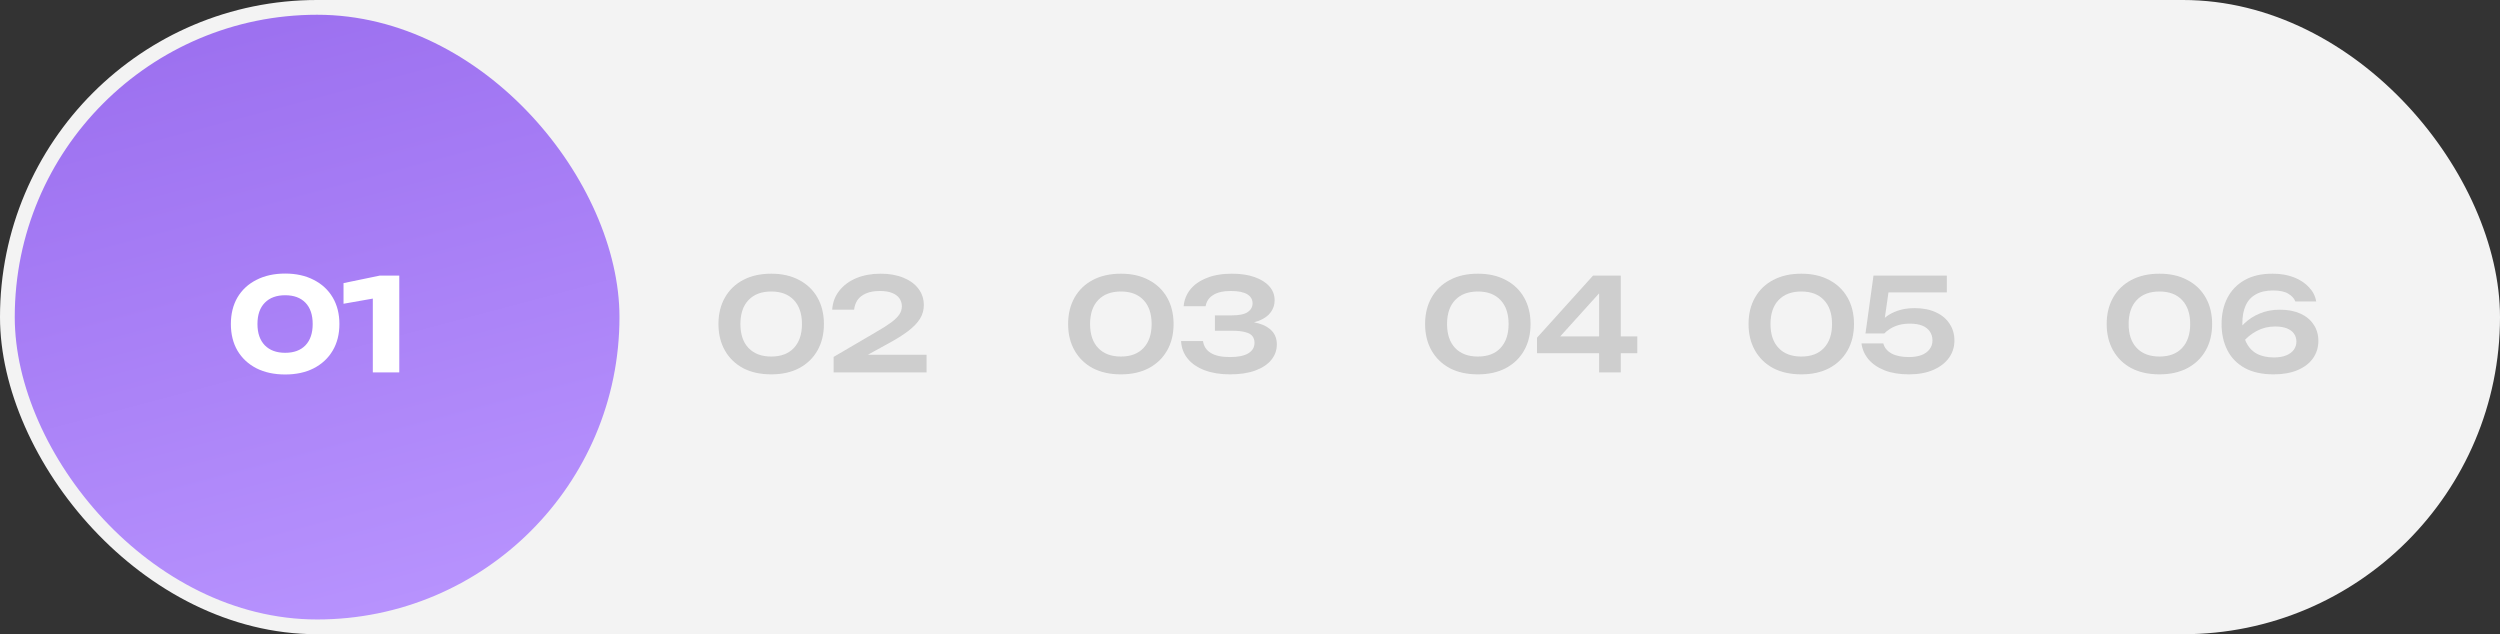 <?xml version="1.0" encoding="UTF-8"?> <svg xmlns="http://www.w3.org/2000/svg" width="678" height="172" viewBox="0 0 678 172" fill="none"><rect x="0" y="0" width="678" height="172" fill="#333333" stroke="none"/><rect width="678" height="172" rx="86" fill="#F3F3F3"></rect><rect x="4" y="4" width="164" height="164" rx="82" fill="url(#paint0_linear_588_143)"></rect><path d="M77.347 101.56C74.361 101.56 71.759 101 69.543 99.88C67.326 98.737 65.611 97.138 64.397 95.085C63.208 93.032 62.612 90.628 62.612 87.875C62.612 85.122 63.208 82.718 64.397 80.665C65.611 78.612 67.326 77.025 69.543 75.905C71.759 74.762 74.361 74.19 77.347 74.19C80.311 74.19 82.889 74.762 85.082 75.905C87.299 77.025 89.014 78.612 90.228 80.665C91.441 82.718 92.047 85.122 92.047 87.875C92.047 90.628 91.441 93.032 90.228 95.085C89.014 97.138 87.299 98.737 85.082 99.88C82.889 101 80.311 101.56 77.347 101.56ZM77.347 95.68C79.704 95.68 81.536 95.003 82.843 93.65C84.149 92.273 84.802 90.348 84.802 87.875C84.802 85.378 84.149 83.453 82.843 82.1C81.536 80.747 79.704 80.07 77.347 80.07C74.991 80.07 73.147 80.747 71.817 82.1C70.487 83.453 69.823 85.378 69.823 87.875C69.823 90.348 70.487 92.273 71.817 93.65C73.147 95.003 74.991 95.68 77.347 95.68ZM108.284 74.75V101H101.109V77.27L104.469 80.385L93.164 82.38V76.78L102.964 74.75H108.284Z" fill="white"></path><path opacity="0.55" d="M488.522 101.525C485.582 101.525 483.038 100.965 480.892 99.845C478.768 98.702 477.123 97.103 475.957 95.05C474.79 92.997 474.207 90.605 474.207 87.875C474.207 85.145 474.79 82.753 475.957 80.7C477.123 78.647 478.768 77.06 480.892 75.94C483.038 74.797 485.582 74.225 488.522 74.225C491.438 74.225 493.958 74.797 496.082 75.94C498.228 77.06 499.885 78.647 501.052 80.7C502.218 82.753 502.802 85.145 502.802 87.875C502.802 90.605 502.218 92.997 501.052 95.05C499.885 97.103 498.228 98.702 496.082 99.845C493.958 100.965 491.438 101.525 488.522 101.525ZM488.522 96.695C491.158 96.695 493.2 95.925 494.647 94.385C496.117 92.822 496.852 90.652 496.852 87.875C496.852 85.075 496.117 82.905 494.647 81.365C493.2 79.825 491.158 79.055 488.522 79.055C485.885 79.055 483.832 79.825 482.362 81.365C480.892 82.905 480.157 85.075 480.157 87.875C480.157 90.675 480.892 92.845 482.362 94.385C483.832 95.925 485.885 96.695 488.522 96.695ZM508.093 74.75H527.973V79.3H509.913L512.328 78.075L510.858 88.33H509.283C509.82 87.49 510.531 86.708 511.418 85.985C512.328 85.262 513.436 84.678 514.743 84.235C516.05 83.792 517.555 83.57 519.258 83.57C521.521 83.57 523.458 83.955 525.068 84.725C526.678 85.472 527.903 86.51 528.743 87.84C529.606 89.147 530.038 90.64 530.038 92.32C530.038 94.117 529.536 95.703 528.533 97.08C527.53 98.457 526.106 99.542 524.263 100.335C522.42 101.128 520.226 101.525 517.683 101.525C515.163 101.525 512.97 101.163 511.103 100.44C509.236 99.693 507.766 98.678 506.693 97.395C505.643 96.112 505.025 94.688 504.838 93.125H510.753C511.033 94.268 511.768 95.178 512.958 95.855C514.148 96.508 515.723 96.835 517.683 96.835C518.99 96.835 520.121 96.66 521.078 96.31C522.035 95.937 522.77 95.412 523.283 94.735C523.82 94.058 524.088 93.253 524.088 92.32C524.088 91.41 523.855 90.617 523.388 89.94C522.945 89.24 522.268 88.703 521.358 88.33C520.471 87.957 519.34 87.77 517.963 87.77C516.843 87.77 515.828 87.898 514.918 88.155C514.031 88.412 513.261 88.75 512.608 89.17C511.978 89.567 511.441 89.987 510.998 90.43H505.923L508.093 74.75Z" fill="#AFAFAF"></path><path opacity="0.55" d="M400.804 101.525C397.864 101.525 395.32 100.965 393.174 99.845C391.05 98.702 389.405 97.103 388.239 95.05C387.072 92.997 386.489 90.605 386.489 87.875C386.489 85.145 387.072 82.753 388.239 80.7C389.405 78.647 391.05 77.06 393.174 75.94C395.32 74.797 397.864 74.225 400.804 74.225C403.72 74.225 406.24 74.797 408.364 75.94C410.51 77.06 412.167 78.647 413.334 80.7C414.5 82.753 415.084 85.145 415.084 87.875C415.084 90.605 414.5 92.997 413.334 95.05C412.167 97.103 410.51 98.702 408.364 99.845C406.24 100.965 403.72 101.525 400.804 101.525ZM400.804 96.695C403.44 96.695 405.482 95.925 406.929 94.385C408.399 92.822 409.134 90.652 409.134 87.875C409.134 85.075 408.399 82.905 406.929 81.365C405.482 79.825 403.44 79.055 400.804 79.055C398.167 79.055 396.114 79.825 394.644 81.365C393.174 82.905 392.439 85.075 392.439 87.875C392.439 90.675 393.174 92.845 394.644 94.385C396.114 95.925 398.167 96.695 400.804 96.695ZM439.555 74.75V101H433.675V77.305H435.705L421.355 93.195L421.285 91.235H444.035V95.785H416.84V91.585L432.03 74.75H439.555Z" fill="#AFAFAF"></path><path opacity="0.55" d="M303.992 101.525C301.052 101.525 298.508 100.965 296.362 99.845C294.238 98.702 292.593 97.103 291.427 95.05C290.26 92.997 289.677 90.605 289.677 87.875C289.677 85.145 290.26 82.753 291.427 80.7C292.593 78.647 294.238 77.06 296.362 75.94C298.508 74.797 301.052 74.225 303.992 74.225C306.908 74.225 309.428 74.797 311.552 75.94C313.698 77.06 315.355 78.647 316.522 80.7C317.688 82.753 318.272 85.145 318.272 87.875C318.272 90.605 317.688 92.997 316.522 95.05C315.355 97.103 313.698 98.702 311.552 99.845C309.428 100.965 306.908 101.525 303.992 101.525ZM303.992 96.695C306.628 96.695 308.67 95.925 310.117 94.385C311.587 92.822 312.322 90.652 312.322 87.875C312.322 85.075 311.587 82.905 310.117 81.365C308.67 79.825 306.628 79.055 303.992 79.055C301.355 79.055 299.302 79.825 297.832 81.365C296.362 82.905 295.627 85.075 295.627 87.875C295.627 90.675 296.362 92.845 297.832 94.385C299.302 95.925 301.355 96.695 303.992 96.695ZM321.008 83.045C321.148 81.388 321.731 79.895 322.758 78.565C323.808 77.235 325.29 76.185 327.203 75.415C329.116 74.622 331.415 74.225 334.098 74.225C336.455 74.225 338.496 74.528 340.223 75.135C341.95 75.742 343.291 76.582 344.248 77.655C345.205 78.728 345.683 80 345.683 81.47C345.683 82.66 345.321 83.745 344.598 84.725C343.898 85.682 342.801 86.452 341.308 87.035C339.815 87.595 337.925 87.863 335.638 87.84V87.175C337.855 87.058 339.745 87.233 341.308 87.7C342.895 88.143 344.12 88.843 344.983 89.8C345.846 90.757 346.278 91.958 346.278 93.405C346.278 94.968 345.776 96.368 344.773 97.605C343.793 98.818 342.358 99.775 340.468 100.475C338.578 101.175 336.28 101.525 333.573 101.525C330.936 101.525 328.638 101.152 326.678 100.405C324.718 99.658 323.19 98.608 322.093 97.255C320.996 95.902 320.401 94.315 320.308 92.495H326.258C326.445 93.895 327.145 94.968 328.358 95.715C329.571 96.462 331.31 96.835 333.573 96.835C335.766 96.835 337.423 96.497 338.543 95.82C339.663 95.143 340.223 94.198 340.223 92.985C340.223 92.262 340.036 91.655 339.663 91.165C339.29 90.675 338.648 90.313 337.738 90.08C336.851 89.823 335.638 89.695 334.098 89.695H329.478V85.53H334.098C336.105 85.53 337.54 85.227 338.403 84.62C339.266 84.013 339.698 83.232 339.698 82.275C339.698 81.202 339.208 80.373 338.228 79.79C337.248 79.207 335.766 78.915 333.783 78.915C331.753 78.915 330.166 79.277 329.023 80C327.88 80.7 327.191 81.715 326.958 83.045H321.008Z" fill="#AFAFAF"></path><path opacity="0.55" d="M209.163 101.525C206.223 101.525 203.679 100.965 201.533 99.845C199.409 98.702 197.764 97.103 196.598 95.05C195.431 92.997 194.848 90.605 194.848 87.875C194.848 85.145 195.431 82.753 196.598 80.7C197.764 78.647 199.409 77.06 201.533 75.94C203.679 74.797 206.223 74.225 209.163 74.225C212.079 74.225 214.599 74.797 216.723 75.94C218.869 77.06 220.526 78.647 221.693 80.7C222.859 82.753 223.443 85.145 223.443 87.875C223.443 90.605 222.859 92.997 221.693 95.05C220.526 97.103 218.869 98.702 216.723 99.845C214.599 100.965 212.079 101.525 209.163 101.525ZM209.163 96.695C211.799 96.695 213.841 95.925 215.288 94.385C216.758 92.822 217.493 90.652 217.493 87.875C217.493 85.075 216.758 82.905 215.288 81.365C213.841 79.825 211.799 79.055 209.163 79.055C206.526 79.055 204.473 79.825 203.003 81.365C201.533 82.905 200.798 85.075 200.798 87.875C200.798 90.675 201.533 92.845 203.003 94.385C204.473 95.925 206.526 96.695 209.163 96.695ZM225.689 83.99C225.829 81.983 226.482 80.257 227.649 78.81C228.816 77.34 230.356 76.208 232.269 75.415C234.206 74.622 236.399 74.225 238.849 74.225C241.182 74.225 243.224 74.587 244.974 75.31C246.724 76.01 248.089 77.002 249.069 78.285C250.049 79.568 250.539 81.062 250.539 82.765C250.539 84.072 250.201 85.285 249.524 86.405C248.847 87.525 247.762 88.657 246.269 89.8C244.799 90.92 242.839 92.133 240.389 93.44L232.444 97.815L231.989 96.205H251.274V101H226.074V96.8L237.309 90.22C239.176 89.147 240.634 88.225 241.684 87.455C242.734 86.662 243.481 85.927 243.924 85.25C244.367 84.573 244.589 83.85 244.589 83.08C244.589 82.263 244.367 81.54 243.924 80.91C243.481 80.28 242.816 79.79 241.929 79.44C241.066 79.09 239.969 78.915 238.639 78.915C237.076 78.915 235.792 79.148 234.789 79.615C233.786 80.058 233.027 80.665 232.514 81.435C232.024 82.205 231.732 83.057 231.639 83.99H225.689Z" fill="#AFAFAF"></path><path opacity="0.55" d="M585.65 101.525C582.71 101.525 580.167 100.965 578.02 99.845C575.897 98.702 574.252 97.103 573.085 95.05C571.918 92.997 571.335 90.605 571.335 87.875C571.335 85.145 571.918 82.753 573.085 80.7C574.252 78.647 575.897 77.06 578.02 75.94C580.167 74.797 582.71 74.225 585.65 74.225C588.567 74.225 591.087 74.797 593.21 75.94C595.357 77.06 597.013 78.647 598.18 80.7C599.347 82.753 599.93 85.145 599.93 87.875C599.93 90.605 599.347 92.997 598.18 95.05C597.013 97.103 595.357 98.702 593.21 99.845C591.087 100.965 588.567 101.525 585.65 101.525ZM585.65 96.695C588.287 96.695 590.328 95.925 591.775 94.385C593.245 92.822 593.98 90.652 593.98 87.875C593.98 85.075 593.245 82.905 591.775 81.365C590.328 79.825 588.287 79.055 585.65 79.055C583.013 79.055 580.96 79.825 579.49 81.365C578.02 82.905 577.285 85.075 577.285 87.875C577.285 90.675 578.02 92.845 579.49 94.385C580.96 95.925 583.013 96.695 585.65 96.695ZM616.281 74.225C618.475 74.225 620.411 74.552 622.091 75.205C623.771 75.858 625.136 76.757 626.186 77.9C627.26 79.02 627.913 80.303 628.146 81.75H622.511C622.161 80.91 621.52 80.21 620.586 79.65C619.653 79.067 618.276 78.775 616.456 78.775C614.543 78.775 612.968 79.137 611.731 79.86C610.495 80.56 609.585 81.575 609.001 82.905C608.418 84.212 608.126 85.798 608.126 87.665C608.126 89.648 608.453 91.34 609.106 92.74C609.76 94.117 610.716 95.167 611.976 95.89C613.26 96.59 614.823 96.94 616.666 96.94C617.996 96.94 619.116 96.753 620.026 96.38C620.936 96.007 621.625 95.493 622.091 94.84C622.558 94.187 622.791 93.452 622.791 92.635C622.791 91.842 622.581 91.142 622.161 90.535C621.741 89.905 621.1 89.415 620.236 89.065C619.373 88.715 618.288 88.54 616.981 88.54C615.208 88.54 613.551 88.948 612.011 89.765C610.471 90.582 609.13 91.702 607.986 93.125L605.781 91.585C606.528 90.138 607.496 88.843 608.686 87.7C609.876 86.557 611.276 85.658 612.886 85.005C614.496 84.328 616.305 83.99 618.311 83.99C620.435 83.99 622.278 84.34 623.841 85.04C625.405 85.74 626.606 86.732 627.446 88.015C628.31 89.275 628.741 90.757 628.741 92.46C628.741 94.233 628.251 95.808 627.271 97.185C626.315 98.538 624.926 99.6 623.106 100.37C621.31 101.14 619.14 101.525 616.596 101.525C613.493 101.525 610.891 100.953 608.791 99.81C606.691 98.643 605.116 97.033 604.066 94.98C603.016 92.903 602.491 90.535 602.491 87.875C602.491 85.215 603.016 82.858 604.066 80.805C605.116 78.752 606.668 77.142 608.721 75.975C610.775 74.808 613.295 74.225 616.281 74.225Z" fill="#AFAFAF"></path><defs><linearGradient id="paint0_linear_588_143" x1="86" y1="4" x2="132.168" y2="177.647" gradientUnits="userSpaceOnUse"><stop stop-color="#9D71F0"></stop><stop offset="1" stop-color="#BA96FF"></stop></linearGradient></defs></svg> 